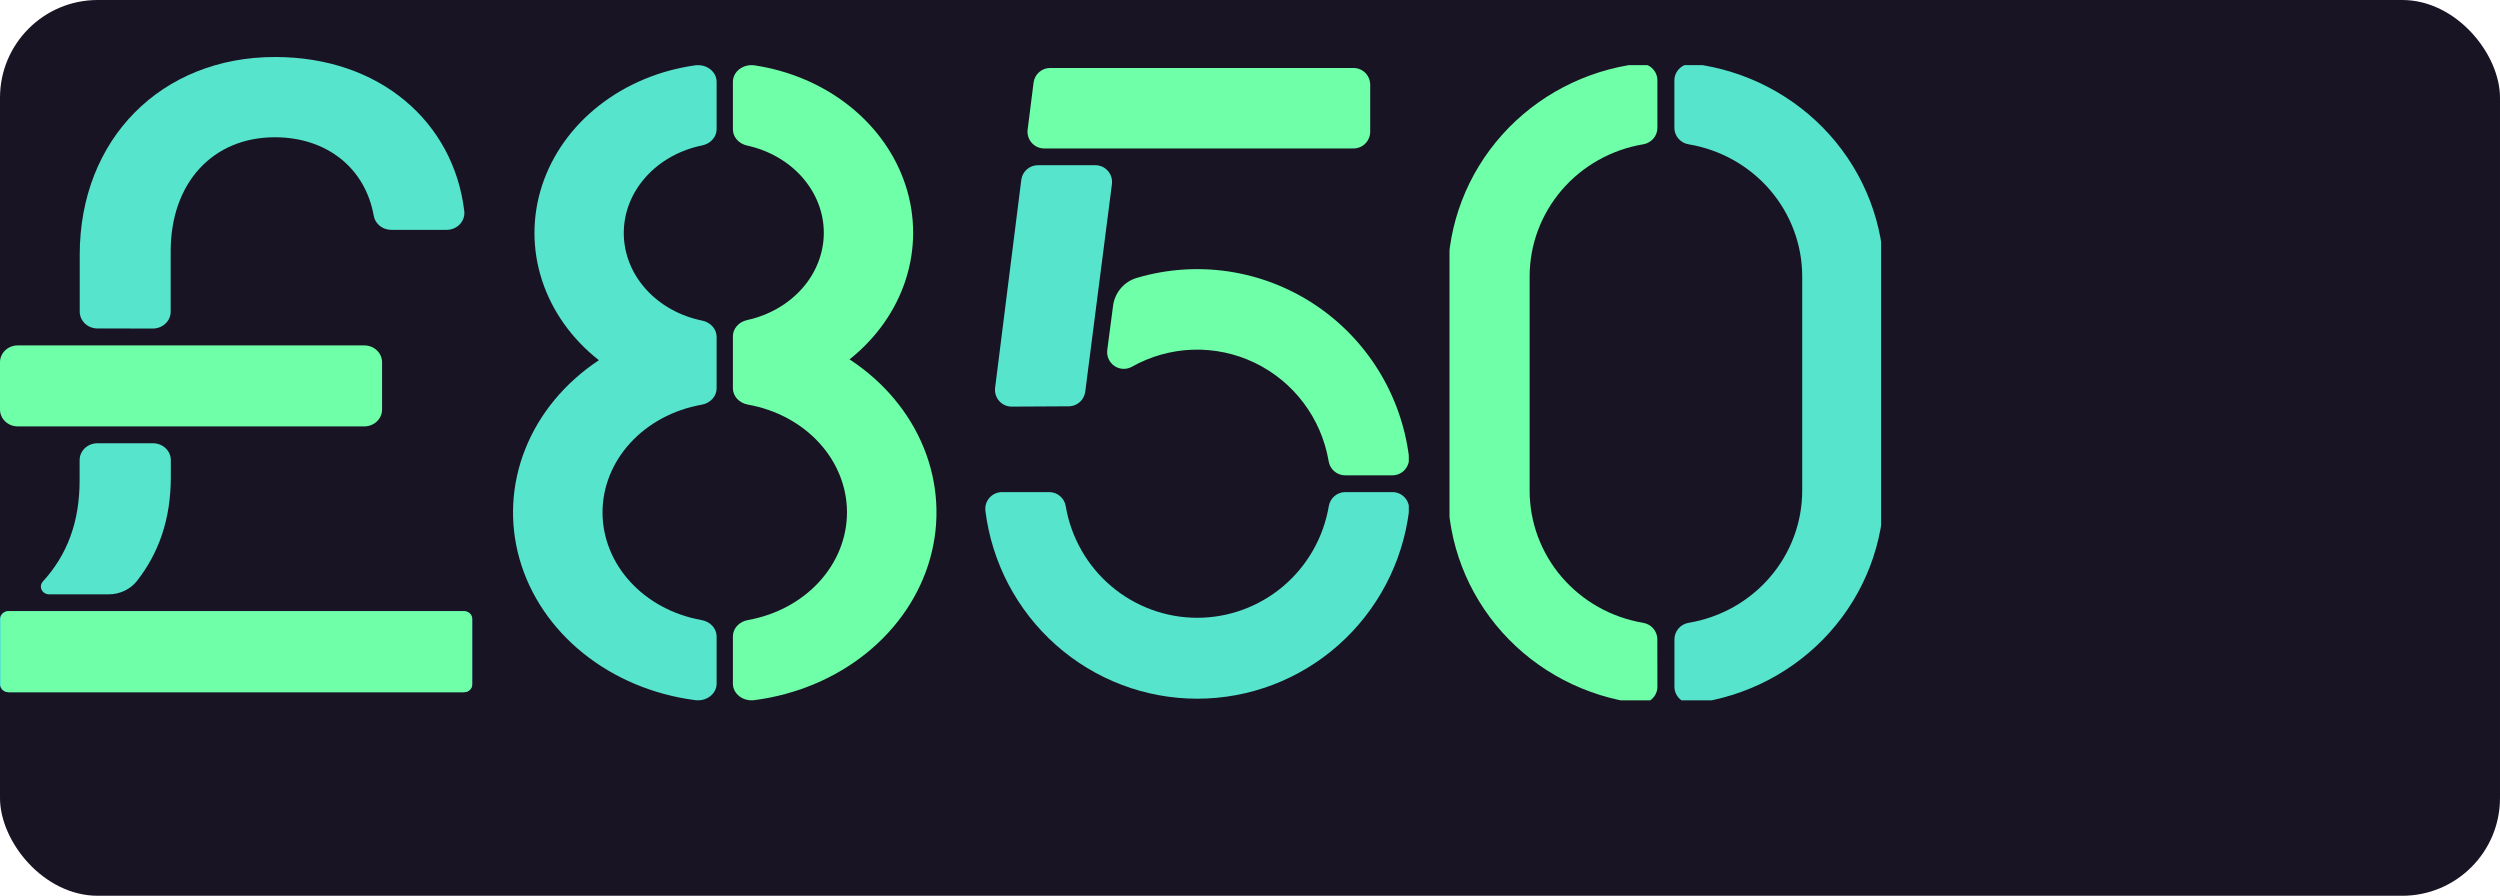 <svg width="307" height="110" viewBox="0 0 307 110" fill="none" xmlns="http://www.w3.org/2000/svg">
<rect width="307" height="110" rx="12" fill="#191424"/>
<path d="M44.735 42.416H2.183C0.977 42.416 0 43.343 0 44.488V50.289C0 51.434 0.977 52.361 2.183 52.361H44.735C45.94 52.361 46.918 51.434 46.918 50.289V44.488C46.918 43.343 45.94 42.416 44.735 42.416Z" fill="#6FFFA8"/>
<path d="M18.776 40.343C19.355 40.343 19.91 40.125 20.32 39.736C20.729 39.348 20.959 38.821 20.959 38.271V30.857C20.959 22.433 26.146 16.855 33.753 16.855C40.067 16.855 44.839 20.584 45.892 26.477C45.973 26.965 46.235 27.409 46.63 27.729C47.026 28.05 47.529 28.226 48.049 28.226H54.825C55.137 28.228 55.445 28.167 55.73 28.047C56.014 27.927 56.269 27.751 56.475 27.53C56.682 27.309 56.837 27.049 56.929 26.766C57.021 26.484 57.048 26.186 57.009 25.893C55.699 15.023 46.695 7 33.766 7C19.819 7 9.79 17.066 9.79 31.288V38.263C9.79 38.812 10.02 39.339 10.429 39.728C10.838 40.117 11.394 40.335 11.973 40.335L18.776 40.343Z" fill="#57E4CD"/>
<path d="M56.996 75.054H1.004C0.45 75.054 0 75.481 0 76.007V84.047C0 84.573 0.45 85 1.004 85H56.996C57.55 85 58 84.573 58 84.047V76.007C58 75.481 57.55 75.054 56.996 75.054Z" fill="#57E4CD"/>
<path d="M13.143 75.054H1.105C0.906 75.055 0.711 75.111 0.546 75.216V75.216C0.411 75.305 0.301 75.423 0.225 75.561C0.149 75.699 0.109 75.852 0.109 76.007V84.047C0.109 84.172 0.135 84.297 0.186 84.412C0.237 84.528 0.311 84.634 0.405 84.722C0.499 84.811 0.61 84.881 0.732 84.929C0.854 84.976 0.986 85.001 1.118 85H56.961C57.227 85 57.483 84.9 57.671 84.721C57.859 84.542 57.965 84.3 57.965 84.047V76.011C57.965 75.759 57.859 75.516 57.671 75.338C57.483 75.159 57.227 75.058 56.961 75.058L13.143 75.054Z" fill="#6FFFA8"/>
<path d="M13.314 72.983C13.989 72.989 14.657 72.845 15.264 72.562C15.871 72.279 16.399 71.866 16.807 71.354C19.483 67.939 20.977 63.808 20.977 58.541V56.506C20.977 55.956 20.747 55.429 20.337 55.041C19.928 54.652 19.373 54.434 18.794 54.434H11.96C11.381 54.434 10.826 54.652 10.416 55.041C10.007 55.429 9.777 55.956 9.777 56.506V58.992C9.777 64.077 8.266 68.138 5.249 71.424C5.129 71.563 5.053 71.73 5.029 71.908C5.004 72.085 5.033 72.266 5.112 72.428C5.191 72.591 5.316 72.729 5.474 72.827C5.632 72.925 5.816 72.979 6.004 72.983H13.314Z" fill="#57E4CD"/>
<g clip-path="url(#clip0_705_772)">
<path d="M203.521 78.505C203.52 78.017 203.343 77.545 203.02 77.174C202.697 76.802 202.25 76.556 201.759 76.479C197.867 75.822 194.337 73.835 191.79 70.87C189.243 67.905 187.844 64.152 187.839 60.273V33.93C187.844 30.049 189.245 26.295 191.793 23.33C194.342 20.365 197.874 18.379 201.768 17.724C202.259 17.646 202.705 17.4 203.028 17.029C203.351 16.657 203.529 16.186 203.529 15.697V9.881C203.531 9.589 203.47 9.299 203.349 9.032C203.229 8.765 203.051 8.526 202.829 8.332C202.607 8.137 202.345 7.991 202.061 7.904C201.777 7.817 201.477 7.79 201.182 7.826C194.718 8.637 188.778 11.736 184.473 16.541C180.168 21.347 177.795 27.529 177.797 33.93V60.273C177.798 66.671 180.173 72.851 184.477 77.654C188.782 82.457 194.721 85.553 201.182 86.364C201.477 86.4 201.777 86.373 202.061 86.286C202.345 86.199 202.607 86.053 202.829 85.859C203.051 85.664 203.229 85.425 203.349 85.158C203.47 84.891 203.531 84.601 203.529 84.309L203.521 78.505Z" fill="#6FFFA8"/>
<path d="M205.613 9.881V15.697C205.614 16.185 205.791 16.657 206.114 17.029C206.437 17.4 206.884 17.646 207.375 17.723C211.27 18.378 214.804 20.362 217.354 23.328C219.904 26.293 221.306 30.048 221.312 33.93V60.272C221.306 64.153 219.906 67.907 217.357 70.872C214.809 73.838 211.276 75.823 207.383 76.479C206.892 76.556 206.445 76.802 206.123 77.174C205.8 77.545 205.622 78.017 205.621 78.505V84.321C205.619 84.613 205.68 84.902 205.801 85.169C205.921 85.436 206.098 85.675 206.32 85.869C206.542 86.064 206.803 86.209 207.087 86.297C207.37 86.384 207.669 86.411 207.964 86.376C214.429 85.566 220.371 82.468 224.676 77.662C228.982 72.857 231.356 66.674 231.353 60.272V33.93C231.353 27.53 228.977 21.35 224.672 16.548C220.367 11.745 214.427 8.648 207.964 7.838C207.67 7.802 207.371 7.828 207.087 7.914C206.803 8 206.542 8.145 206.319 8.338C206.097 8.531 205.919 8.769 205.797 9.035C205.675 9.301 205.613 9.589 205.613 9.881V9.881Z" fill="#57E4CD"/>
</g>
<g clip-path="url(#clip1_705_772)">
<path d="M165.193 60.431C164.707 60.432 164.236 60.607 163.866 60.925C163.496 61.242 163.251 61.682 163.174 62.165C162.523 65.997 160.545 69.474 157.589 71.981C154.633 74.488 150.89 75.864 147.023 75.864C143.155 75.864 139.412 74.488 136.456 71.981C133.5 69.474 131.522 65.997 130.872 62.165C130.795 61.682 130.549 61.242 130.179 60.925C129.809 60.607 129.339 60.432 128.852 60.431H123.056C122.765 60.429 122.477 60.49 122.211 60.608C121.945 60.727 121.707 60.901 121.514 61.119C121.32 61.337 121.174 61.594 121.087 61.873C121 62.152 120.973 62.447 121.008 62.737C121.805 69.106 124.887 74.964 129.676 79.21C134.466 83.457 140.632 85.8 147.019 85.8C153.405 85.8 159.572 83.457 164.361 79.21C169.15 74.964 172.232 69.106 173.029 62.737C173.064 62.447 173.037 62.152 172.95 61.873C172.863 61.594 172.717 61.337 172.524 61.119C172.33 60.901 172.092 60.727 171.826 60.608C171.56 60.49 171.272 60.429 170.981 60.431H165.193Z" fill="#57E4CD"/>
<path d="M168.261 16.171V10.407C168.261 9.861 168.045 9.337 167.661 8.951C167.277 8.565 166.756 8.348 166.213 8.348H128.971C128.469 8.344 127.984 8.525 127.607 8.856C127.229 9.188 126.986 9.647 126.923 10.147L126.194 15.911C126.157 16.203 126.182 16.498 126.269 16.779C126.355 17.06 126.5 17.318 126.694 17.538C126.888 17.757 127.126 17.933 127.393 18.052C127.66 18.171 127.95 18.232 128.242 18.229H166.213C166.756 18.229 167.277 18.012 167.661 17.627C168.045 17.24 168.261 16.717 168.261 16.171Z" fill="#6FFFA8"/>
<path d="M131.248 49.895C131.744 49.893 132.222 49.709 132.593 49.379C132.965 49.049 133.204 48.595 133.268 48.1L136.545 22.606C136.582 22.315 136.556 22.019 136.47 21.738C136.383 21.458 136.238 21.199 136.044 20.98C135.85 20.76 135.612 20.585 135.345 20.466C135.078 20.346 134.789 20.286 134.497 20.288H127.463C126.962 20.284 126.477 20.465 126.099 20.797C125.722 21.128 125.479 21.587 125.415 22.087L122.2 47.614C122.163 47.906 122.189 48.202 122.275 48.482C122.361 48.763 122.506 49.021 122.7 49.241C122.894 49.461 123.133 49.636 123.4 49.755C123.667 49.874 123.956 49.935 124.248 49.932L131.248 49.895Z" fill="#57E4CD"/>
<path d="M173.021 56.067C172.541 52.283 171.25 48.65 169.236 45.417C167.222 42.184 164.534 39.429 161.357 37.342C158.181 35.255 154.591 33.887 150.837 33.331C147.083 32.775 143.253 33.045 139.613 34.122C138.844 34.345 138.158 34.788 137.637 35.399C137.117 36.009 136.785 36.759 136.684 37.556L135.971 42.983C135.925 43.359 135.982 43.741 136.138 44.087C136.294 44.432 136.542 44.728 136.854 44.941C137.166 45.154 137.531 45.276 137.908 45.294C138.285 45.311 138.659 45.224 138.99 45.041C141.279 43.751 143.843 43.032 146.466 42.944C149.09 42.858 151.695 43.405 154.064 44.542C156.432 45.678 158.495 47.37 160.077 49.474C161.66 51.579 162.716 54.035 163.158 56.635C163.234 57.118 163.48 57.558 163.85 57.876C164.22 58.193 164.69 58.368 165.177 58.369H170.969C171.26 58.371 171.548 58.312 171.814 58.194C172.08 58.076 172.318 57.902 172.512 57.684C172.707 57.467 172.852 57.21 172.94 56.931C173.028 56.652 173.055 56.358 173.021 56.067Z" fill="#6FFFA8"/>
</g>
<g clip-path="url(#clip2_705_772)">
<path d="M88 78.15C88 77.672 87.812 77.209 87.469 76.841C87.126 76.474 86.649 76.226 86.121 76.14C82.699 75.525 79.621 73.872 77.409 71.463C75.197 69.054 73.989 66.036 73.989 62.922C73.989 59.809 75.197 56.791 77.409 54.382C79.621 51.972 82.699 50.32 86.121 49.705C86.649 49.619 87.126 49.37 87.469 49.003C87.812 48.636 88 48.173 88 47.695V41.382C88.005 40.92 87.835 40.471 87.517 40.107C87.2 39.742 86.753 39.485 86.25 39.376C83.51 38.825 81.062 37.46 79.308 35.504C77.554 33.548 76.599 31.119 76.599 28.614C76.599 26.109 77.554 23.68 79.308 21.724C81.062 19.768 83.51 18.402 86.25 17.852C86.753 17.743 87.2 17.485 87.517 17.121C87.835 16.757 88.005 16.307 88 15.846V10.044C88 9.748 87.928 9.456 87.79 9.188C87.651 8.919 87.448 8.681 87.196 8.489C86.944 8.297 86.648 8.156 86.329 8.076C86.01 7.996 85.675 7.979 85.347 8.026C80.968 8.643 76.876 10.36 73.55 12.974C70.224 15.588 67.8 18.992 66.562 22.789C65.324 26.586 65.323 30.618 66.559 34.416C67.794 38.213 70.216 41.618 73.541 44.234C69.392 46.983 66.251 50.768 64.516 55.11C62.78 59.452 62.529 64.156 63.793 68.625C65.057 73.095 67.78 77.129 71.617 80.218C75.454 83.306 80.233 85.309 85.347 85.974C85.675 86.021 86.01 86.004 86.329 85.924C86.648 85.844 86.944 85.703 87.196 85.511C87.448 85.319 87.651 85.081 87.79 84.812C87.928 84.544 88 84.252 88 83.956V78.15Z" fill="#57E4CD"/>
<path d="M104.325 44.132C107.609 41.518 109.998 38.131 111.218 34.359C112.438 30.588 112.439 26.585 111.221 22.813C110.004 19.041 107.617 15.652 104.335 13.037C101.054 10.421 97.011 8.685 92.672 8.028C92.343 7.979 92.006 7.994 91.685 8.073C91.363 8.152 91.065 8.292 90.81 8.484C90.556 8.677 90.352 8.916 90.212 9.186C90.072 9.456 90 9.75 90 10.047V15.864C89.994 16.32 90.159 16.766 90.47 17.129C90.781 17.492 91.219 17.752 91.714 17.867C94.408 18.451 96.804 19.826 98.518 21.771C100.231 23.715 101.163 26.117 101.163 28.59C101.163 31.063 100.231 33.465 98.518 35.409C96.804 37.354 94.408 38.729 91.714 39.313C91.218 39.428 90.779 39.689 90.469 40.053C90.158 40.417 89.993 40.863 90 41.32V47.684C90.001 48.161 90.189 48.623 90.531 48.99C90.873 49.356 91.349 49.604 91.874 49.691C95.298 50.306 98.377 51.959 100.589 54.37C102.802 56.78 104.01 59.799 104.01 62.914C104.01 66.029 102.802 69.048 100.589 71.458C98.377 73.868 95.298 75.521 91.874 76.137C91.348 76.224 90.872 76.472 90.529 76.84C90.187 77.207 90 77.67 90 78.148V83.956C90 84.251 90.072 84.543 90.21 84.811C90.349 85.08 90.551 85.318 90.803 85.51C91.055 85.702 91.35 85.843 91.669 85.923C91.987 86.003 92.322 86.021 92.649 85.975C97.778 85.308 102.569 83.294 106.412 80.191C110.254 77.088 112.975 73.035 114.227 68.548C115.479 64.061 115.206 59.344 113.442 54.996C111.679 50.648 108.506 46.866 104.325 44.132V44.132Z" fill="#6FFFA8"/>
</g>
<defs>
<clipPath id="clip0_705_772">
<rect width="53" height="78" fill="white" transform="translate(178 8)"/>
</clipPath>
<clipPath id="clip1_705_772">
<rect width="52" height="78" fill="white" transform="translate(121 8)"/>
</clipPath>
<clipPath id="clip2_705_772">
<rect width="52" height="78" fill="white" transform="translate(63 8)"/>
</clipPath>
</defs>
</svg>
